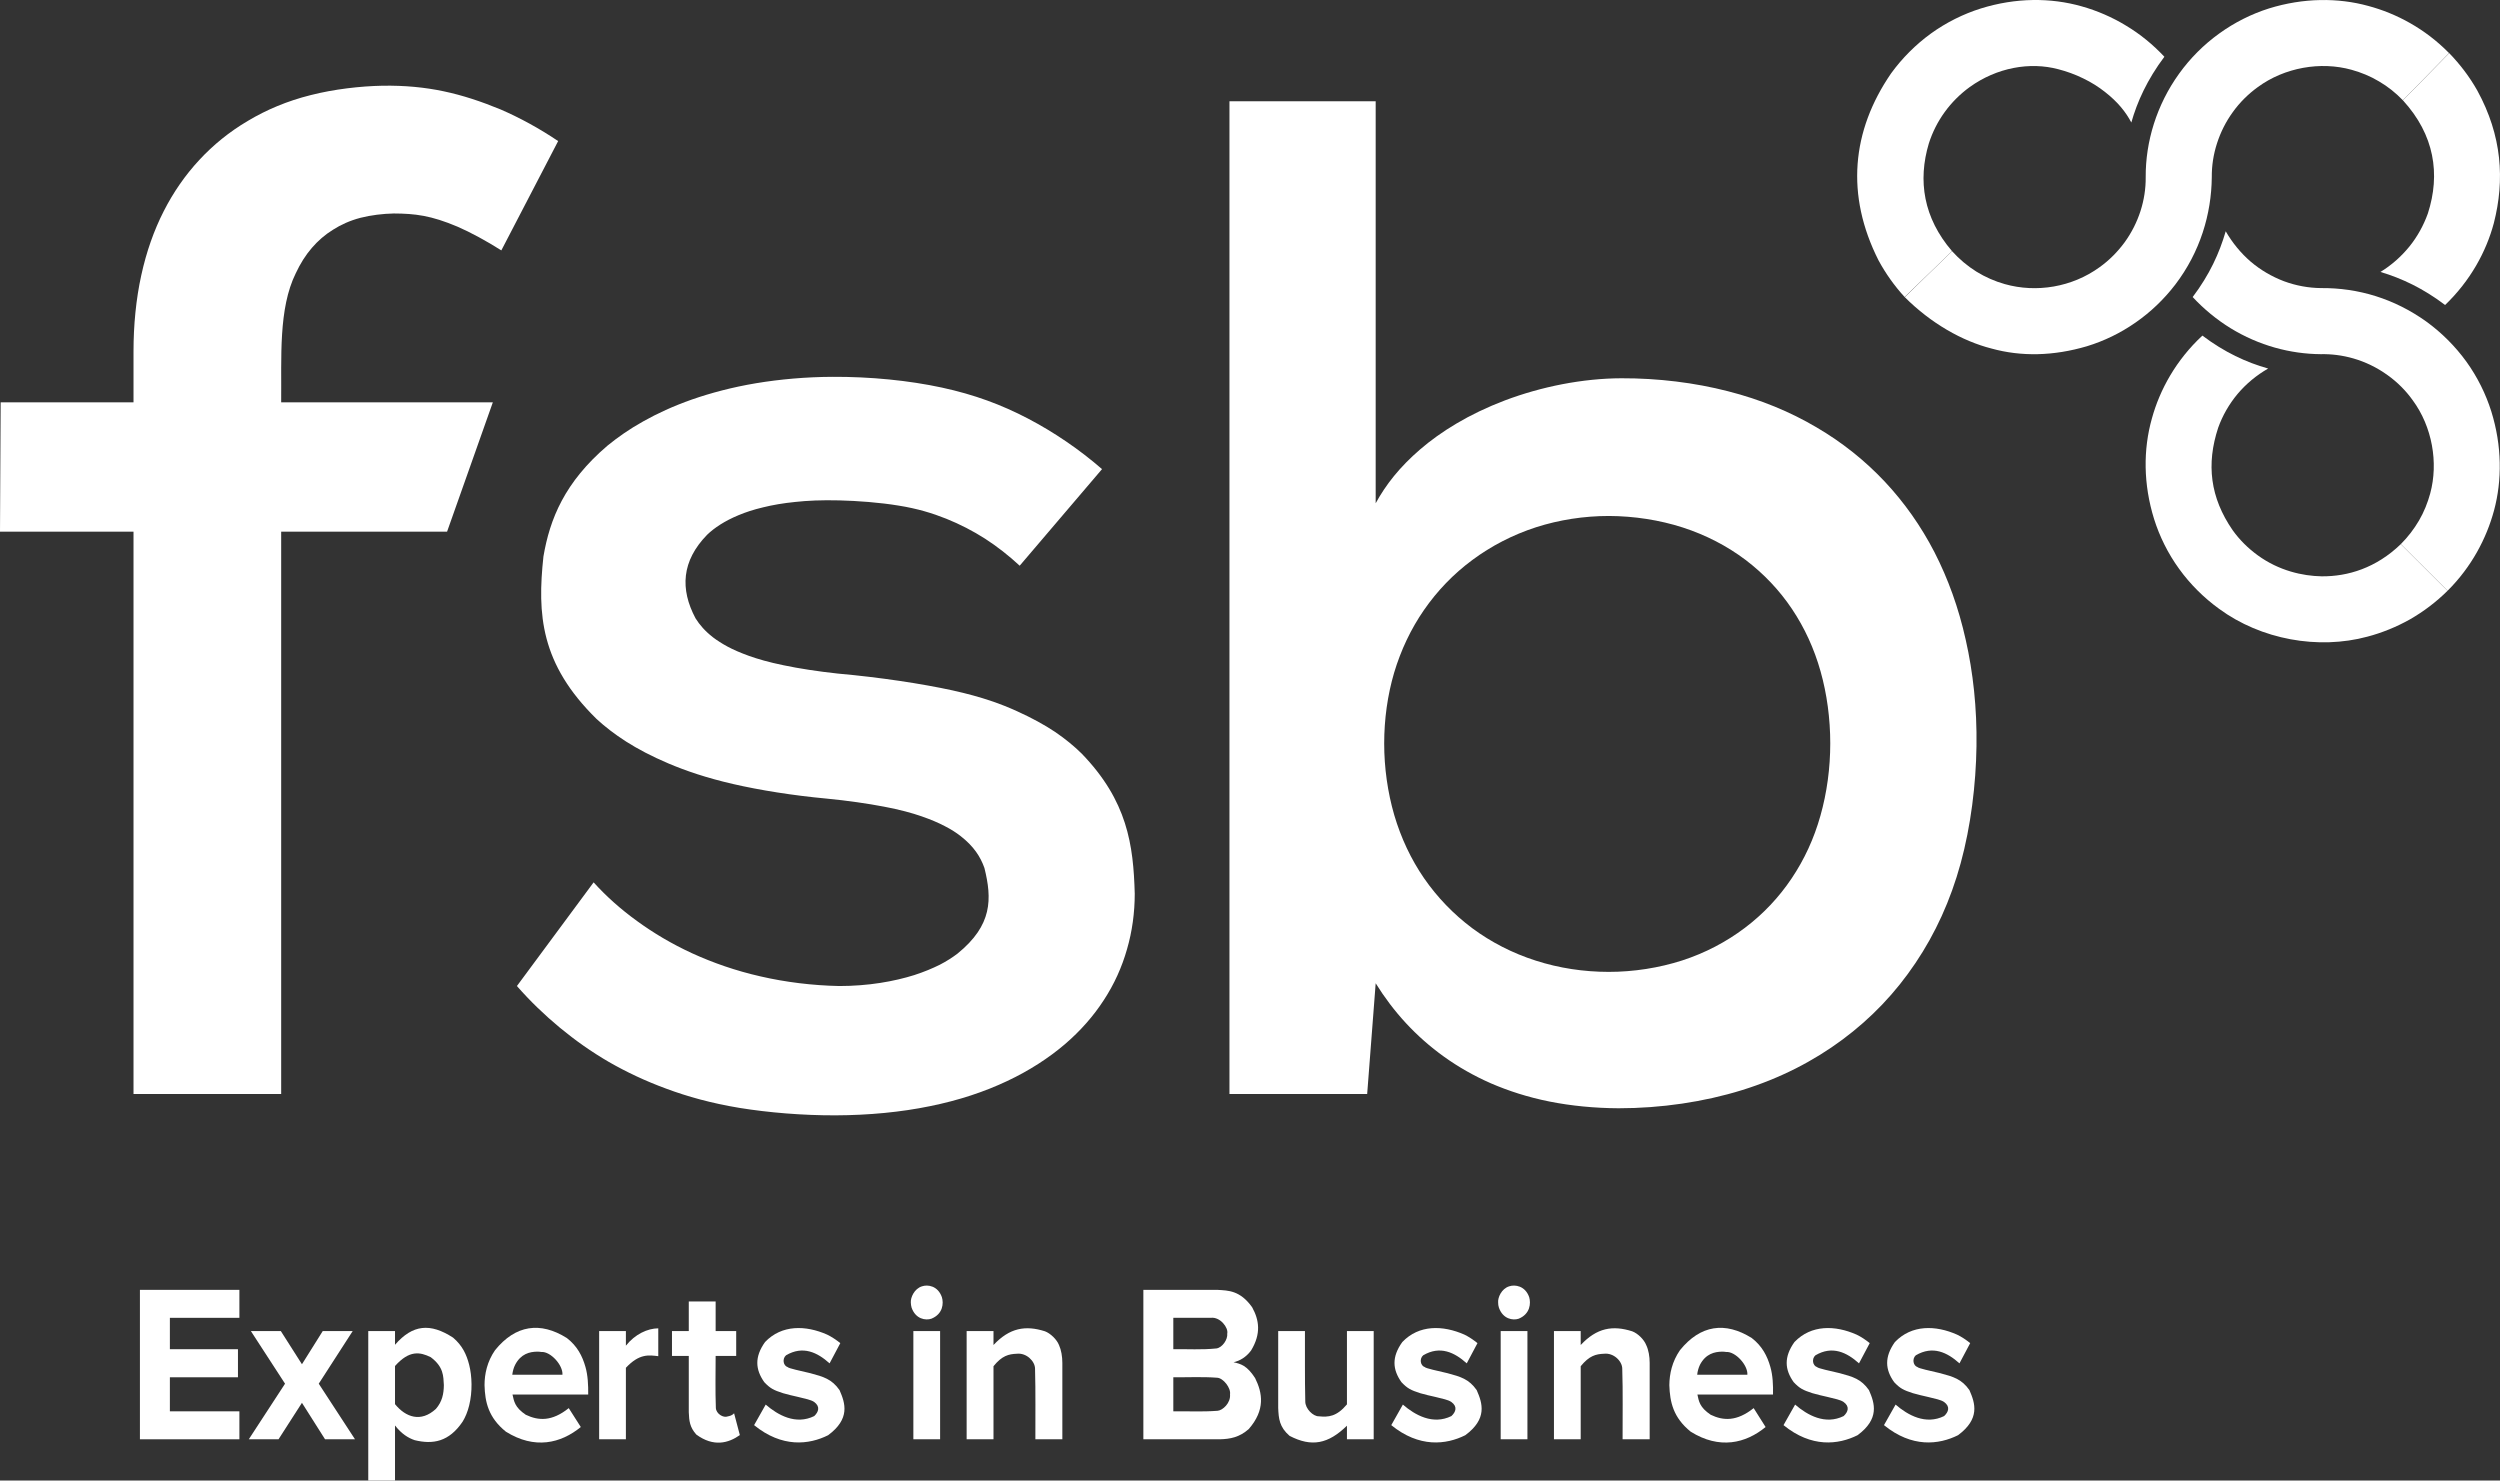 <?xml version="1.0" encoding="UTF-8"?>
<svg id="Layer_1" xmlns="http://www.w3.org/2000/svg" version="1.1" viewBox="0 0 226.197 133.955">
  <rect x="0" y="0" width="226.197" height="133.955" fill="#333333" stroke="none"/>
  <!-- Generator: Adobe Illustrator 29.1.0, SVG Export Plug-In . SVG Version: 2.1.0 Build 142)  -->
  <defs>
    <style>
      .st0 {
        fill: #fff;
      }
    </style>
  </defs>
  <path class="st0" d="M12.08,98.985v-50.88H0l.06-11.7h12.02v-4.62c0-2.37.23-4.73.7-6.87.47-2.15,1.15-4.07,2.03-5.8.88-1.73,1.95-3.27,3.22-4.64,1.26-1.36,2.72-2.55,4.4-3.54,1.67-1,3.56-1.8,5.68-2.33,2.12-.54,4.48-.81,6.51-.85,4.04-.06,7.13.69,10.68,2.15,1.75.76,3.53,1.73,5.2,2.86l-5.14,9.89c-1.36-.86-2.78-1.63-3.95-2.14-2.43-1.03-3.87-1.19-5.78-1.2-.99.02-2.06.15-3.01.39-.95.25-1.77.62-2.49,1.08-.73.45-1.36,1-1.92,1.65-.56.65-1.04,1.41-1.45,2.29-1.58,3.2-1.28,7.62-1.32,11.68h19.15l-4.14,11.7h-15.01v50.88h-13.36Z"/>
  <path class="st0" d="M92.26,51.185c-.98-.91-2.04-1.74-3.14-2.45-1.1-.7-2.24-1.29-3.5-1.8-1.25-.5-2.62-.92-4.32-1.19-1.69-.28-3.72-.43-5.35-.47-1.64-.04-2.88.02-3.99.14-1.11.11-2.07.28-2.92.49-.85.2-1.58.44-2.22.71-.63.26-1.18.55-1.64.84-.47.3-.87.61-1.2.93-2.31,2.37-2.46,4.91-1.05,7.56.37.59.85,1.15,1.58,1.72.37.28.8.56,1.32.84.52.28,1.14.55,1.94.84.79.28,1.77.57,3.14.85,1.37.29,3.13.56,4.9.75,3.82.34,7.62.92,10.37,1.52,2.75.61,4.44,1.25,5.83,1.88s2.49,1.24,3.44,1.87c.94.64,1.73,1.29,2.42,1.97,4.14,4.28,4.68,8.26,4.8,12.68,0,1.7-.23,3.41-.7,5.02-.46,1.62-1.15,3.15-2.09,4.59-.93,1.44-2.11,2.79-3.56,4.03-1.45,1.23-3.18,2.36-5.2,3.31-2.03.96-4.35,1.74-6.98,2.27-2.62.54-5.54.82-8.54.83-2.99.01-6.07-.25-8.67-.67-2.6-.43-4.73-1.03-6.64-1.74-1.91-.7-3.61-1.51-5.2-2.42-1.58-.92-3.04-1.95-4.42-3.09-1.39-1.15-2.7-2.41-3.9-3.78l6.94-9.38c1.16,1.28,2.45,2.43,3.93,3.5,1.47,1.07,3.12,2.06,4.99,2.92,1.86.85,3.93,1.58,6.19,2.09,2.25.52,4.68.82,7.12.87,1.27,0,2.54-.1,3.69-.28,1.16-.18,2.2-.43,3.09-.71.9-.29,1.65-.61,2.3-.93.64-.33,1.16-.67,1.61-1.01,3.18-2.58,3.13-4.96,2.44-7.75-.36-1.01-.95-1.95-2.17-2.9-.39-.3-.85-.6-1.42-.89-.57-.3-1.25-.59-2.11-.89-.87-.3-1.92-.59-3.39-.87-1.46-.28-3.32-.55-5.2-.73-3.02-.28-6.03-.76-8.46-1.32-2.43-.56-4.28-1.2-5.82-1.85-1.55-.66-2.8-1.32-3.85-1.99-1.06-.68-1.92-1.35-2.67-2.04-5.1-5-5.37-9.49-4.81-14.71.58-3.39,1.91-6.71,5.79-10.02.92-.75,1.98-1.5,3.24-2.2,1.26-.71,2.71-1.38,4.41-1.98,1.7-.59,3.64-1.11,5.79-1.47,2.16-.36,4.53-.57,6.89-.58,3.47-.02,6.95.33,9.92.97,2.96.64,5.42,1.56,7.79,2.8,2.37,1.24,4.65,2.79,6.71,4.58l-7.45,8.74Z"/>
  <path class="st0" d="M124.47,9.165v36.37c.92-1.68,2.15-3.26,4.03-4.88.93-.8,2.02-1.59,3.29-2.34,1.28-.76,2.75-1.47,4.38-2.09,3.29-1.24,7.01-1.99,10.54-2,3.31-.01,6.63.4,9.62,1.17,2.99.76,5.65,1.87,8.01,3.26,2.36,1.38,4.41,3.03,6.19,4.92,1.77,1.89,3.27,4.01,4.5,6.39,1.22,2.38,2.18,5.01,2.83,7.94.66,2.92,1.02,6.13.97,9.61-.05,3.48-.51,7.22-1.43,10.59-.92,3.37-2.3,6.37-4.09,9.03-1.79,2.67-3.99,4.99-6.61,6.93-2.61,1.94-5.64,3.5-9.09,4.57s-7.31,1.64-11.16,1.64c-2.16-.01-4.31-.22-6.26-.61-1.95-.39-3.7-.96-5.28-1.64-1.57-.69-2.98-1.5-4.25-2.41-1.27-.91-2.41-1.92-3.44-3.03-1.03-1.11-1.95-2.33-2.75-3.62l-.77,10.02h-12.46V9.165h13.23ZM125.24,67.265c0,2.2.31,4.41.91,6.48.61,2.07,1.51,3.99,2.7,5.72,1.19,1.72,2.66,3.25,4.36,4.52,1.7,1.26,3.64,2.26,5.74,2.93,2.1.68,4.35,1.02,6.61,1.02s4.54-.36,6.63-1.03c2.1-.68,4.01-1.69,5.68-2.95s3.09-2.77,4.23-4.47c1.15-1.71,2.03-3.61,2.61-5.68.59-2.08.89-4.32.89-6.55s-.3-4.47-.88-6.52c-.58-2.06-1.45-3.94-2.58-5.63-1.14-1.7-2.55-3.19-4.21-4.45-1.66-1.25-3.58-2.25-5.68-2.93-2.11-.68-4.41-1.03-6.67-1.04-2.27,0-4.51.35-6.6,1.02-2.1.68-4.05,1.69-5.76,2.96-1.72,1.27-3.19,2.81-4.38,4.53s-2.09,3.63-2.7,5.67c-.6,2.04-.9,4.21-.9,6.4Z"/>
  <polygon class="st0" points="12.66 130.225 12.66 116.705 21.66 116.705 21.66 119.235 15.37 119.235 15.37 122.075 21.53 122.075 21.53 124.615 15.37 124.615 15.37 127.695 21.66 127.695 21.66 130.225 12.66 130.225"/>
  <polygon class="st0" points="29.41 130.225 27.32 126.925 25.2 130.225 22.51 130.225 25.79 125.195 22.7 120.435 25.41 120.435 27.32 123.435 29.2 120.435 31.91 120.435 28.84 125.195 32.12 130.225 29.41 130.225"/>
  <path class="st0" d="M35.74,128.975v4.98h-2.42v-13.52h2.42v1.24c1.6-1.85,3.2-1.98,5.25-.65.84.71,1.22,1.52,1.46,2.46.26,1.02.31,2.43,0,3.68-.14.57-.34,1.05-.59,1.46-1.24,1.84-2.7,2.08-4.34,1.68-.59-.2-1.19-.57-1.78-1.33ZM40.16,125.325c-.05-.8,0-1.64-1.19-2.53-.96-.47-1.93-.66-3.23.8v3.45c.97,1.19,2.34,1.68,3.7.43.57-.66.71-1.36.72-2.15Z"/>
  <path class="st0" d="M43.84,125.325c0-1.02.24-2.13.95-3.16,1.85-2.29,4.1-2.61,6.5-1.1.94.73,1.4,1.62,1.68,2.61.22.76.26,1.65.25,2.5h-6.85c.14.6.19,1.15,1.2,1.83,1.15.55,2.37.62,3.89-.6l1.09,1.71c-1.81,1.48-4.17,2.05-6.78.42-1.57-1.27-1.89-2.66-1.93-4.21ZM48.61,122.295c-.68.01-1.48.19-2,1.19-.14.27-.22.59-.26.9h4.54c.06-.87-1.08-2.12-1.91-2.06-.12-.02-.25-.03-.37-.03Z"/>
  <path class="st0" d="M54.21,130.225v-9.79h2.42v1.32c.83-1.04,1.95-1.56,2.93-1.57v2.52c-.85-.1-1.71-.25-2.93,1.05v6.47h-2.42Z"/>
  <path class="st0" d="M62.32,127.775v-5.09h-1.52v-2.25h1.52v-2.68h2.43v2.68h1.86v2.25h-1.86c0,1.57-.04,3.1.02,4.71.03.52.67.92,1.08.76.18-.04.38-.08.57-.28l.52,1.97c-1.03.73-2.38,1.1-3.94-.05-.59-.66-.65-1.23-.68-2.02Z"/>
  <path class="st0" d="M68.23,128.945l1.05-1.86c1.11.96,2.72,1.86,4.39,1.04.39-.37.57-.86-.01-1.28-.3-.2-.77-.28-1.44-.45-.45-.1-1-.23-1.37-.34-.87-.28-1.17-.44-1.7-1-.8-1.13-.9-2.27.07-3.63,1.51-1.58,3.68-1.53,5.62-.67.41.2.82.47,1.19.77l-.97,1.83c-1.1-.99-2.41-1.63-3.94-.73-.36.31-.26.94.15,1.07.07.11,1.16.34,2.05.55,1.19.32,1.94.53,2.64,1.53.53,1.2.97,2.6-1.03,4.08-1.74.87-4.17,1.15-6.7-.91Z"/>
  <path class="st0" d="M82.41,117.845c-.03-.43.3-1.24,1.01-1.46.52-.18,1.44-.05,1.8.98.17.55.11,1.52-.95,1.95-.53.18-1.43.03-1.79-1-.04-.15-.07-.31-.07-.47ZM82.64,120.435h2.42v9.79h-2.42v-9.79Z"/>
  <path class="st0" d="M93.68,130.225c-.01-2.13.03-4.19-.03-6.38,0-.69-.79-1.46-1.65-1.36-.73.03-1.34.17-2.11,1.13v6.61h-2.43v-9.79h2.43v1.26c1.46-1.56,2.9-1.8,4.66-1.24.5.19,1.07.74,1.27,1.25.2.44.3,1.03.3,1.61v6.91h-2.44Z"/>
  <path class="st0" d="M103.45,130.225v-13.52h6.7c1,.06,2.05.05,3.14,1.57.64,1.16.83,2.39-.09,3.91-.45.61-1.02.94-1.59,1.07.63.14,1.21.28,1.95,1.43.67,1.35.94,2.88-.58,4.62-.84.74-1.67.9-2.63.92h-6.9ZM111.04,120.655c.12-.52-.64-1.53-1.49-1.42h-3.39v2.84c1.31-.02,2.53.07,3.91-.07.52-.08,1.03-.8.97-1.35ZM111.29,126.155c.1-.56-.61-1.48-1.17-1.5-1.3-.1-2.64-.03-3.96-.04v3.08c1.34-.02,2.6.06,4.01-.05.44-.03,1.2-.7,1.12-1.49Z"/>
  <path class="st0" d="M121.87,130.225v-1.23c-1.69,1.65-3.19,1.96-5.19.92-.93-.8-.99-1.57-1.03-2.53v-6.95h2.42c.01,2.12-.02,4.18.03,6.36-.01.66.72,1.37,1.23,1.35.86.09,1.61.03,2.54-1.08v-6.63h2.42v9.79h-2.42Z"/>
  <path class="st0" d="M125.88,128.945l1.05-1.86c1.11.96,2.72,1.86,4.39,1.04.4-.37.58-.86-.01-1.28-.3-.2-.76-.28-1.43-.45-.46-.1-1.01-.23-1.38-.34-.87-.28-1.17-.44-1.7-1-.8-1.13-.9-2.27.08-3.63,1.51-1.58,3.67-1.53,5.62-.67.41.2.81.47,1.18.77l-.97,1.83c-1.1-.99-2.41-1.63-3.94-.73-.36.31-.26.94.15,1.07.07.11,1.16.34,2.05.55,1.19.32,1.94.53,2.64,1.53.53,1.2.97,2.6-1.03,4.08-1.74.87-4.17,1.15-6.7-.91Z"/>
  <path class="st0" d="M135.55,117.845c-.04-.43.29-1.24,1-1.46.52-.18,1.45-.05,1.81.98.16.55.1,1.52-.95,1.95-.53.18-1.43.03-1.79-1-.05-.15-.07-.31-.07-.47ZM135.78,120.435h2.42v9.79h-2.42v-9.79Z"/>
  <path class="st0" d="M146.81,130.225c-.01-2.13.04-4.19-.03-6.38,0-.69-.78-1.46-1.65-1.36-.73.03-1.33.17-2.11,1.13v6.61h-2.42v-9.79h2.42v1.26c1.46-1.56,2.9-1.8,4.66-1.24.51.19,1.07.74,1.27,1.25.21.44.31,1.03.31,1.61v6.91h-2.45Z"/>
  <path class="st0" d="M151.04,125.325c.01-1.02.25-2.13.96-3.16,1.85-2.29,4.09-2.61,6.5-1.1.94.73,1.4,1.62,1.68,2.61.22.76.26,1.65.24,2.5h-6.84c.13.6.19,1.15,1.2,1.83,1.14.55,2.36.62,3.89-.6l1.08,1.71c-1.8,1.48-4.17,2.05-6.78.42-1.57-1.27-1.88-2.66-1.93-4.21ZM155.81,122.295c-.67.01-1.48.19-2,1.19-.13.27-.22.59-.25.9h4.54c.06-.87-1.09-2.12-1.92-2.06-.12-.02-.25-.03-.37-.03Z"/>
  <path class="st0" d="M161.37,128.945l1.05-1.86c1.11.96,2.72,1.86,4.39,1.04.4-.37.58-.86-.01-1.28-.3-.2-.77-.28-1.44-.45-.45-.1-1-.23-1.37-.34-.87-.28-1.17-.44-1.7-1-.81-1.13-.9-2.27.07-3.63,1.52-1.58,3.68-1.53,5.62-.67.42.2.82.47,1.19.77l-.97,1.83c-1.1-.99-2.41-1.63-3.94-.73-.36.31-.26.94.15,1.07.07.11,1.16.34,2.05.55,1.19.32,1.94.53,2.64,1.53.53,1.2.97,2.6-1.03,4.08-1.75.87-4.17,1.15-6.7-.91Z"/>
  <path class="st0" d="M170.46,128.945l1.05-1.86c1.11.96,2.72,1.86,4.39,1.04.4-.37.58-.86-.01-1.28-.3-.2-.77-.28-1.44-.45-.45-.1-1-.23-1.37-.34-.87-.28-1.17-.44-1.7-1-.81-1.13-.9-2.27.07-3.63,1.52-1.58,3.68-1.53,5.62-.67.42.2.82.47,1.19.77l-.97,1.83c-1.1-.99-2.41-1.63-3.95-.73-.35.31-.25.94.16,1.07.07.11,1.16.34,2.05.55,1.19.32,1.94.53,2.64,1.53.53,1.2.97,2.6-1.03,4.08-1.75.87-4.17,1.15-6.7-.91Z"/>
  <path class="st0" d="M209.98,32.045c1.88-.04,4.05.46,6.05,1.9.87.62,1.65,1.4,2.27,2.27,1.76,2.39,2.34,5.65,1.58,8.44-.23.84-.56,1.67-1.01,2.44-.45.77-1.01,1.5-1.65,2.14l4.23,4.22c2.17-2.16,3.53-4.75,4.21-7.28.73-2.72.72-5.83-.25-8.95-.5-1.59-1.26-3.12-2.26-4.51-1-1.38-2.24-2.62-3.62-3.62-2.89-2.07-6.16-3.06-9.53-3.03-1.13-.01-2.27-.22-3.35-.62-1.08-.41-2.12-1.01-3.02-1.78-.89-.77-1.66-1.71-2.25-2.74-.57,1.97-1.47,3.94-2.99,5.95,1.01,1.09,2.18,2.05,3.43,2.82,2.56,1.57,5.4,2.33,8.16,2.35Z"/>
  <path class="st0" d="M217.22,49.235c-2.24,2.16-4.79,2.93-7.16,2.91-1.73-.03-3.87-.51-5.78-1.9-.87-.63-1.65-1.4-2.27-2.27-2.04-2.95-2.4-5.98-1.31-9.28.39-1.09.99-2.14,1.76-3.06.77-.91,1.71-1.69,2.76-2.29-1.98-.56-3.95-1.47-5.95-2.98-2.37,2.2-3.85,4.88-4.57,7.5-.79,2.8-.78,5.95.2,9.1.5,1.59,1.26,3.12,2.26,4.5,1,1.39,2.24,2.62,3.62,3.62,3.8,2.79,8.98,3.72,13.42,2.52,1.33-.35,2.63-.88,3.86-1.57,1.22-.7,2.37-1.57,3.39-2.58l-4.23-4.22Z"/>
  <path class="st0" d="M176.62,22.725c-2.59-3.01-3.11-6.38-2.1-9.75.32-1,.8-1.96,1.43-2.83.63-.87,1.4-1.64,2.27-2.27,2.45-1.76,5.43-2.3,8.02-1.61.74.19,1.52.47,2.25.83.73.35,1.39.77,1.96,1.22,1.19.93,1.9,1.84,2.39,2.77.53-1.87,1.43-3.87,2.99-5.95-1.02-1.09-2.19-2.05-3.46-2.81-1.26-.77-2.63-1.36-4.02-1.75-2.81-.8-5.97-.79-9.12.19-1.59.5-3.12,1.26-4.51,2.26-1.38,1-2.62,2.24-3.62,3.62-3.57,5.2-4.12,11.01-1.13,16.92.64,1.18,1.44,2.31,2.36,3.31l4.29-4.15Z"/>
  <path class="st0" d="M221.6,4.805l-4.19,4.27c2.86,3.12,3.41,6.68,2.26,10.24-.38,1.06-.94,2.09-1.67,2.99s-1.62,1.69-2.62,2.3c1.94.58,3.87,1.49,5.85,2.99,2.28-2.19,3.72-4.82,4.41-7.41,1-3.91.74-7.91-1.5-12-.69-1.22-1.55-2.36-2.54-3.38Z"/>
  <path class="st0" d="M217.41,9.075l4.18-4.27c-2.17-2.21-4.77-3.59-7.32-4.27-2.73-.75-5.85-.74-8.98.23-1.58.5-3.12,1.27-4.5,2.27-1.39,1-2.62,2.23-3.62,3.62-2.05,2.84-3.05,6.18-3.03,9.38.01,1.03-.15,2.06-.47,3.06-.32.99-.8,1.95-1.43,2.82-.63.86-1.4,1.64-2.27,2.26-2.49,1.81-5.72,2.34-8.58,1.53-.89-.25-1.76-.63-2.57-1.13-.8-.5-1.55-1.13-2.2-1.85-1.42,1.39-2.86,2.76-4.28,4.16,2.37,2.37,5.21,3.98,7.85,4.65,2.67.74,5.6.69,8.64-.21,1.54-.47,3.03-1.19,4.39-2.14,1.36-.94,2.59-2.12,3.6-3.44,2.24-2.94,3.27-6.37,3.3-9.72-.01-1.03.15-2.06.47-3.05.32-1,.8-1.96,1.43-2.83.62-.87,1.4-1.64,2.27-2.27,2.42-1.77,5.67-2.34,8.48-1.56.86.24,1.7.58,2.48,1.05.79.46,1.52,1.04,2.16,1.71Z"/>
</svg>